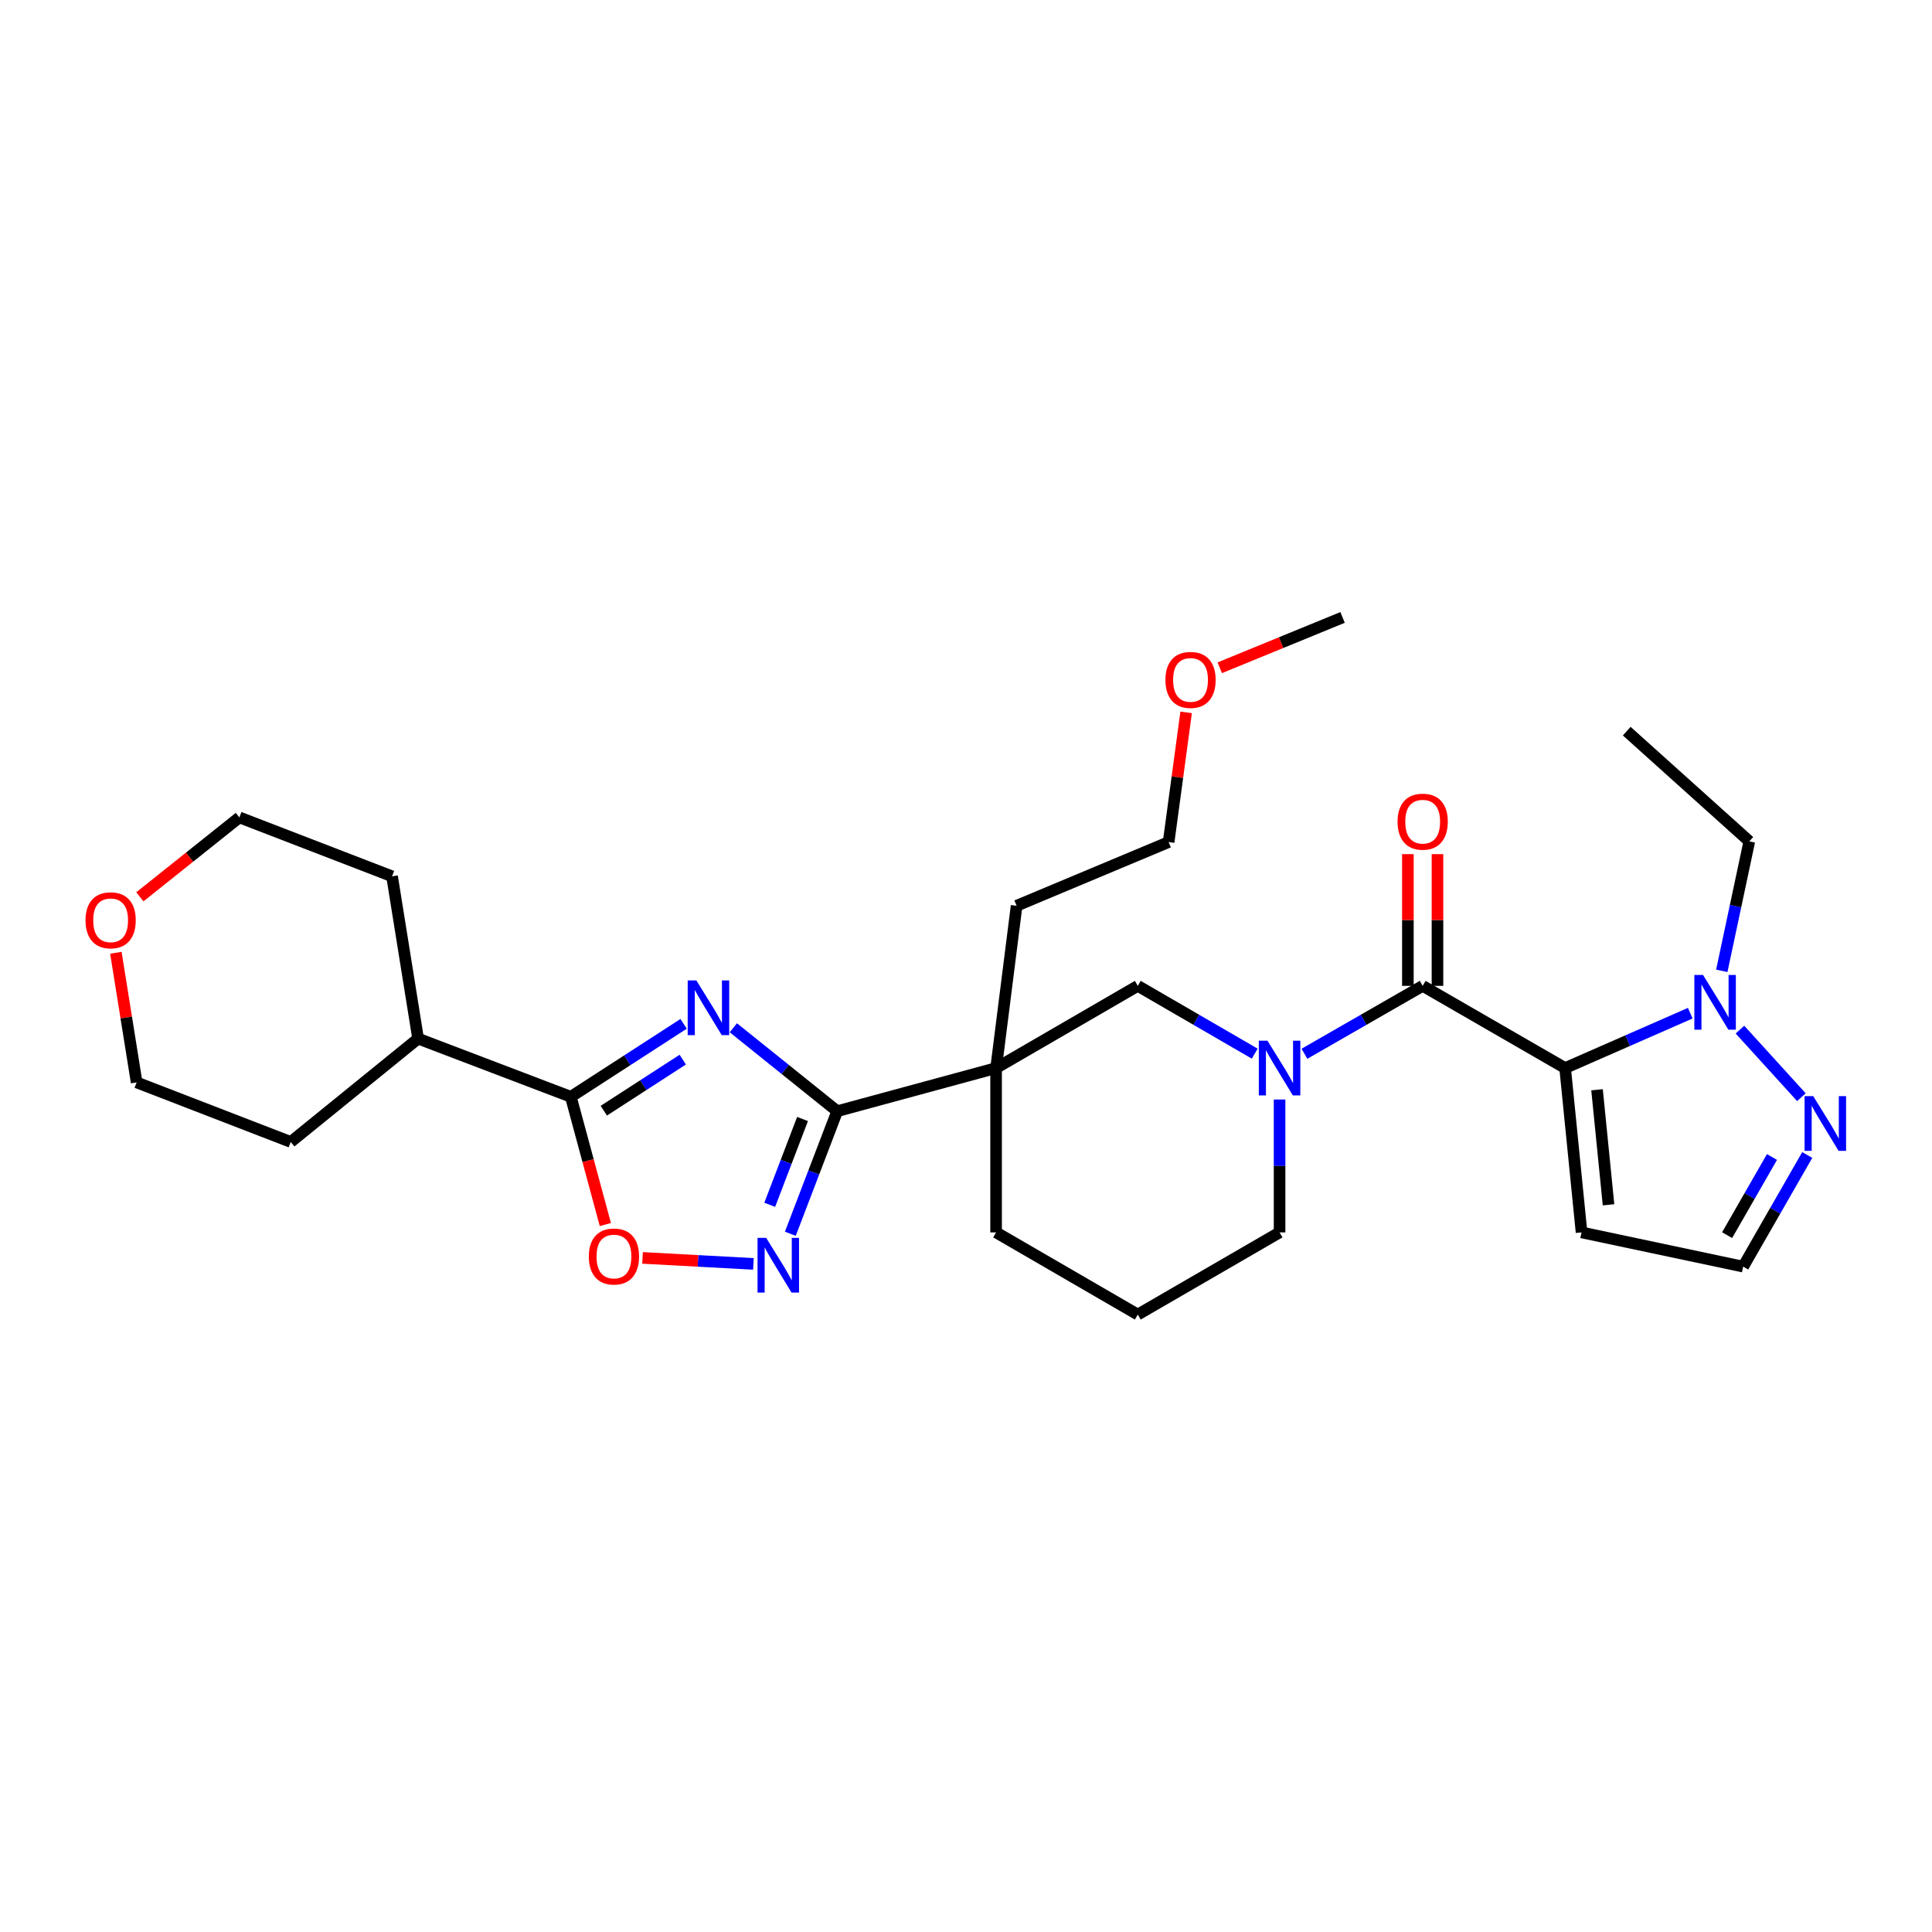<?xml version='1.0' encoding='iso-8859-1'?>
<svg version='1.1' baseProfile='full'
              xmlns='http://www.w3.org/2000/svg'
                      xmlns:rdkit='http://www.rdkit.org/xml'
                      xmlns:xlink='http://www.w3.org/1999/xlink'
                  xml:space='preserve'
width='1000px' height='1000px' viewBox='0 0 1000 1000'>
<!-- END OF HEADER -->
<rect style='opacity:1.0;fill:#FFFFFF;stroke:none' width='1000' height='1000' x='0' y='0'> </rect>
<path class='bond-2' d='M 810.107,552.824 L 736.377,510.279' style='fill:none;fill-rule:evenodd;stroke:#000000;stroke-width:6px;stroke-linecap:butt;stroke-linejoin:miter;stroke-opacity:1' />
<path class='bond-7' d='M 810.107,552.824 L 842.491,538.625' style='fill:none;fill-rule:evenodd;stroke:#000000;stroke-width:6px;stroke-linecap:butt;stroke-linejoin:miter;stroke-opacity:1' />
<path class='bond-7' d='M 842.491,538.625 L 874.875,524.426' style='fill:none;fill-rule:evenodd;stroke:#0000FF;stroke-width:6px;stroke-linecap:butt;stroke-linejoin:miter;stroke-opacity:1' />
<path class='bond-11' d='M 810.107,552.824 L 818.607,637.888' style='fill:none;fill-rule:evenodd;stroke:#000000;stroke-width:6px;stroke-linecap:butt;stroke-linejoin:miter;stroke-opacity:1' />
<path class='bond-11' d='M 826.622,564.06 L 832.573,623.605' style='fill:none;fill-rule:evenodd;stroke:#000000;stroke-width:6px;stroke-linecap:butt;stroke-linejoin:miter;stroke-opacity:1' />
<path class='bond-0' d='M 379.572,531.965 L 406.455,553.558' style='fill:none;fill-rule:evenodd;stroke:#0000FF;stroke-width:6px;stroke-linecap:butt;stroke-linejoin:miter;stroke-opacity:1' />
<path class='bond-0' d='M 406.455,553.558 L 433.338,575.151' style='fill:none;fill-rule:evenodd;stroke:#000000;stroke-width:6px;stroke-linecap:butt;stroke-linejoin:miter;stroke-opacity:1' />
<path class='bond-6' d='M 353.834,529.94 L 324.646,548.819' style='fill:none;fill-rule:evenodd;stroke:#0000FF;stroke-width:6px;stroke-linecap:butt;stroke-linejoin:miter;stroke-opacity:1' />
<path class='bond-6' d='M 324.646,548.819 L 295.458,567.697' style='fill:none;fill-rule:evenodd;stroke:#000000;stroke-width:6px;stroke-linecap:butt;stroke-linejoin:miter;stroke-opacity:1' />
<path class='bond-6' d='M 353.396,548.464 L 332.964,561.679' style='fill:none;fill-rule:evenodd;stroke:#0000FF;stroke-width:6px;stroke-linecap:butt;stroke-linejoin:miter;stroke-opacity:1' />
<path class='bond-6' d='M 332.964,561.679 L 312.533,574.894' style='fill:none;fill-rule:evenodd;stroke:#000000;stroke-width:6px;stroke-linecap:butt;stroke-linejoin:miter;stroke-opacity:1' />
<path class='bond-1' d='M 433.338,575.151 L 515.577,552.824' style='fill:none;fill-rule:evenodd;stroke:#000000;stroke-width:6px;stroke-linecap:butt;stroke-linejoin:miter;stroke-opacity:1' />
<path class='bond-5' d='M 433.338,575.151 L 421.206,606.873' style='fill:none;fill-rule:evenodd;stroke:#000000;stroke-width:6px;stroke-linecap:butt;stroke-linejoin:miter;stroke-opacity:1' />
<path class='bond-5' d='M 421.206,606.873 L 409.073,638.595' style='fill:none;fill-rule:evenodd;stroke:#0000FF;stroke-width:6px;stroke-linecap:butt;stroke-linejoin:miter;stroke-opacity:1' />
<path class='bond-5' d='M 415.392,579.197 L 406.9,601.402' style='fill:none;fill-rule:evenodd;stroke:#000000;stroke-width:6px;stroke-linecap:butt;stroke-linejoin:miter;stroke-opacity:1' />
<path class='bond-5' d='M 406.9,601.402 L 398.407,623.607' style='fill:none;fill-rule:evenodd;stroke:#0000FF;stroke-width:6px;stroke-linecap:butt;stroke-linejoin:miter;stroke-opacity:1' />
<path class='bond-3' d='M 736.377,510.279 L 705.779,527.854' style='fill:none;fill-rule:evenodd;stroke:#000000;stroke-width:6px;stroke-linecap:butt;stroke-linejoin:miter;stroke-opacity:1' />
<path class='bond-3' d='M 705.779,527.854 L 675.181,545.428' style='fill:none;fill-rule:evenodd;stroke:#0000FF;stroke-width:6px;stroke-linecap:butt;stroke-linejoin:miter;stroke-opacity:1' />
<path class='bond-13' d='M 744.035,510.279 L 744.035,476.19' style='fill:none;fill-rule:evenodd;stroke:#000000;stroke-width:6px;stroke-linecap:butt;stroke-linejoin:miter;stroke-opacity:1' />
<path class='bond-13' d='M 744.035,476.19 L 744.035,442.101' style='fill:none;fill-rule:evenodd;stroke:#FF0000;stroke-width:6px;stroke-linecap:butt;stroke-linejoin:miter;stroke-opacity:1' />
<path class='bond-13' d='M 728.719,510.279 L 728.719,476.19' style='fill:none;fill-rule:evenodd;stroke:#000000;stroke-width:6px;stroke-linecap:butt;stroke-linejoin:miter;stroke-opacity:1' />
<path class='bond-13' d='M 728.719,476.19 L 728.719,442.101' style='fill:none;fill-rule:evenodd;stroke:#FF0000;stroke-width:6px;stroke-linecap:butt;stroke-linejoin:miter;stroke-opacity:1' />
<path class='bond-9' d='M 649.445,545.368 L 619.181,527.824' style='fill:none;fill-rule:evenodd;stroke:#0000FF;stroke-width:6px;stroke-linecap:butt;stroke-linejoin:miter;stroke-opacity:1' />
<path class='bond-9' d='M 619.181,527.824 L 588.916,510.279' style='fill:none;fill-rule:evenodd;stroke:#000000;stroke-width:6px;stroke-linecap:butt;stroke-linejoin:miter;stroke-opacity:1' />
<path class='bond-16' d='M 662.306,569.11 L 662.306,603.499' style='fill:none;fill-rule:evenodd;stroke:#0000FF;stroke-width:6px;stroke-linecap:butt;stroke-linejoin:miter;stroke-opacity:1' />
<path class='bond-16' d='M 662.306,603.499 L 662.306,637.888' style='fill:none;fill-rule:evenodd;stroke:#000000;stroke-width:6px;stroke-linecap:butt;stroke-linejoin:miter;stroke-opacity:1' />
<path class='bond-4' d='M 515.577,552.824 L 588.916,510.279' style='fill:none;fill-rule:evenodd;stroke:#000000;stroke-width:6px;stroke-linecap:butt;stroke-linejoin:miter;stroke-opacity:1' />
<path class='bond-18' d='M 515.577,552.824 L 526.196,468.815' style='fill:none;fill-rule:evenodd;stroke:#000000;stroke-width:6px;stroke-linecap:butt;stroke-linejoin:miter;stroke-opacity:1' />
<path class='bond-30' d='M 515.577,552.824 L 515.577,637.888' style='fill:none;fill-rule:evenodd;stroke:#000000;stroke-width:6px;stroke-linecap:butt;stroke-linejoin:miter;stroke-opacity:1' />
<path class='bond-8' d='M 389.972,654.193 L 361.278,652.64' style='fill:none;fill-rule:evenodd;stroke:#0000FF;stroke-width:6px;stroke-linecap:butt;stroke-linejoin:miter;stroke-opacity:1' />
<path class='bond-8' d='M 361.278,652.64 L 332.585,651.087' style='fill:none;fill-rule:evenodd;stroke:#FF0000;stroke-width:6px;stroke-linecap:butt;stroke-linejoin:miter;stroke-opacity:1' />
<path class='bond-14' d='M 295.458,567.697 L 216.41,537.584' style='fill:none;fill-rule:evenodd;stroke:#000000;stroke-width:6px;stroke-linecap:butt;stroke-linejoin:miter;stroke-opacity:1' />
<path class='bond-31' d='M 295.458,567.697 L 304.394,600.762' style='fill:none;fill-rule:evenodd;stroke:#000000;stroke-width:6px;stroke-linecap:butt;stroke-linejoin:miter;stroke-opacity:1' />
<path class='bond-31' d='M 304.394,600.762 L 313.329,633.827' style='fill:none;fill-rule:evenodd;stroke:#FF0000;stroke-width:6px;stroke-linecap:butt;stroke-linejoin:miter;stroke-opacity:1' />
<path class='bond-10' d='M 900.594,532.929 L 932.405,567.909' style='fill:none;fill-rule:evenodd;stroke:#0000FF;stroke-width:6px;stroke-linecap:butt;stroke-linejoin:miter;stroke-opacity:1' />
<path class='bond-19' d='M 891.197,502.499 L 898.319,468.992' style='fill:none;fill-rule:evenodd;stroke:#0000FF;stroke-width:6px;stroke-linecap:butt;stroke-linejoin:miter;stroke-opacity:1' />
<path class='bond-19' d='M 898.319,468.992 L 905.442,435.485' style='fill:none;fill-rule:evenodd;stroke:#000000;stroke-width:6px;stroke-linecap:butt;stroke-linejoin:miter;stroke-opacity:1' />
<path class='bond-29' d='M 935.432,597.82 L 918.846,626.712' style='fill:none;fill-rule:evenodd;stroke:#0000FF;stroke-width:6px;stroke-linecap:butt;stroke-linejoin:miter;stroke-opacity:1' />
<path class='bond-29' d='M 918.846,626.712 L 902.259,655.604' style='fill:none;fill-rule:evenodd;stroke:#000000;stroke-width:6px;stroke-linecap:butt;stroke-linejoin:miter;stroke-opacity:1' />
<path class='bond-29' d='M 917.173,598.862 L 905.563,619.086' style='fill:none;fill-rule:evenodd;stroke:#0000FF;stroke-width:6px;stroke-linecap:butt;stroke-linejoin:miter;stroke-opacity:1' />
<path class='bond-29' d='M 905.563,619.086 L 893.952,639.311' style='fill:none;fill-rule:evenodd;stroke:#000000;stroke-width:6px;stroke-linecap:butt;stroke-linejoin:miter;stroke-opacity:1' />
<path class='bond-12' d='M 818.607,637.888 L 902.259,655.604' style='fill:none;fill-rule:evenodd;stroke:#000000;stroke-width:6px;stroke-linecap:butt;stroke-linejoin:miter;stroke-opacity:1' />
<path class='bond-24' d='M 216.41,537.584 L 150.499,591.08' style='fill:none;fill-rule:evenodd;stroke:#000000;stroke-width:6px;stroke-linecap:butt;stroke-linejoin:miter;stroke-opacity:1' />
<path class='bond-25' d='M 216.41,537.584 L 202.932,453.575' style='fill:none;fill-rule:evenodd;stroke:#000000;stroke-width:6px;stroke-linecap:butt;stroke-linejoin:miter;stroke-opacity:1' />
<path class='bond-15' d='M 72.397,464.185 L 98.149,443.636' style='fill:none;fill-rule:evenodd;stroke:#FF0000;stroke-width:6px;stroke-linecap:butt;stroke-linejoin:miter;stroke-opacity:1' />
<path class='bond-15' d='M 98.149,443.636 L 123.9,423.087' style='fill:none;fill-rule:evenodd;stroke:#000000;stroke-width:6px;stroke-linecap:butt;stroke-linejoin:miter;stroke-opacity:1' />
<path class='bond-32' d='M 59.973,493.147 L 65.35,526.699' style='fill:none;fill-rule:evenodd;stroke:#FF0000;stroke-width:6px;stroke-linecap:butt;stroke-linejoin:miter;stroke-opacity:1' />
<path class='bond-32' d='M 65.35,526.699 L 70.727,560.252' style='fill:none;fill-rule:evenodd;stroke:#000000;stroke-width:6px;stroke-linecap:butt;stroke-linejoin:miter;stroke-opacity:1' />
<path class='bond-20' d='M 662.306,637.888 L 588.916,680.416' style='fill:none;fill-rule:evenodd;stroke:#000000;stroke-width:6px;stroke-linecap:butt;stroke-linejoin:miter;stroke-opacity:1' />
<path class='bond-17' d='M 515.577,637.888 L 588.916,680.416' style='fill:none;fill-rule:evenodd;stroke:#000000;stroke-width:6px;stroke-linecap:butt;stroke-linejoin:miter;stroke-opacity:1' />
<path class='bond-26' d='M 526.196,468.815 L 604.879,435.851' style='fill:none;fill-rule:evenodd;stroke:#000000;stroke-width:6px;stroke-linecap:butt;stroke-linejoin:miter;stroke-opacity:1' />
<path class='bond-28' d='M 905.442,435.485 L 841.999,378.441' style='fill:none;fill-rule:evenodd;stroke:#000000;stroke-width:6px;stroke-linecap:butt;stroke-linejoin:miter;stroke-opacity:1' />
<path class='bond-21' d='M 613.942,368.721 L 609.411,402.286' style='fill:none;fill-rule:evenodd;stroke:#FF0000;stroke-width:6px;stroke-linecap:butt;stroke-linejoin:miter;stroke-opacity:1' />
<path class='bond-21' d='M 609.411,402.286 L 604.879,435.851' style='fill:none;fill-rule:evenodd;stroke:#000000;stroke-width:6px;stroke-linecap:butt;stroke-linejoin:miter;stroke-opacity:1' />
<path class='bond-27' d='M 631.347,345.641 L 663.13,332.613' style='fill:none;fill-rule:evenodd;stroke:#FF0000;stroke-width:6px;stroke-linecap:butt;stroke-linejoin:miter;stroke-opacity:1' />
<path class='bond-27' d='M 663.13,332.613 L 694.912,319.584' style='fill:none;fill-rule:evenodd;stroke:#000000;stroke-width:6px;stroke-linecap:butt;stroke-linejoin:miter;stroke-opacity:1' />
<path class='bond-22' d='M 70.727,560.252 L 150.499,591.08' style='fill:none;fill-rule:evenodd;stroke:#000000;stroke-width:6px;stroke-linecap:butt;stroke-linejoin:miter;stroke-opacity:1' />
<path class='bond-23' d='M 123.9,423.087 L 202.932,453.575' style='fill:none;fill-rule:evenodd;stroke:#000000;stroke-width:6px;stroke-linecap:butt;stroke-linejoin:miter;stroke-opacity:1' />
<path  class='atom-1' d='M 360.435 507.461
L 369.715 522.461
Q 370.635 523.941, 372.115 526.621
Q 373.595 529.301, 373.675 529.461
L 373.675 507.461
L 377.435 507.461
L 377.435 535.781
L 373.555 535.781
L 363.595 519.381
Q 362.435 517.461, 361.195 515.261
Q 359.995 513.061, 359.635 512.381
L 359.635 535.781
L 355.955 535.781
L 355.955 507.461
L 360.435 507.461
' fill='#0000FF'/>
<path  class='atom-4' d='M 656.046 538.664
L 665.326 553.664
Q 666.246 555.144, 667.726 557.824
Q 669.206 560.504, 669.286 560.664
L 669.286 538.664
L 673.046 538.664
L 673.046 566.984
L 669.166 566.984
L 659.206 550.584
Q 658.046 548.664, 656.806 546.464
Q 655.606 544.264, 655.246 543.584
L 655.246 566.984
L 651.566 566.984
L 651.566 538.664
L 656.046 538.664
' fill='#0000FF'/>
<path  class='atom-6' d='M 396.582 640.729
L 405.862 655.729
Q 406.782 657.209, 408.262 659.889
Q 409.742 662.569, 409.822 662.729
L 409.822 640.729
L 413.582 640.729
L 413.582 669.049
L 409.702 669.049
L 399.742 652.649
Q 398.582 650.729, 397.342 648.529
Q 396.142 646.329, 395.782 645.649
L 395.782 669.049
L 392.102 669.049
L 392.102 640.729
L 396.582 640.729
' fill='#0000FF'/>
<path  class='atom-8' d='M 881.474 504.628
L 890.754 519.628
Q 891.674 521.108, 893.154 523.788
Q 894.634 526.468, 894.714 526.628
L 894.714 504.628
L 898.474 504.628
L 898.474 532.948
L 894.594 532.948
L 884.634 516.548
Q 883.474 514.628, 882.234 512.428
Q 881.034 510.228, 880.674 509.548
L 880.674 532.948
L 876.994 532.948
L 876.994 504.628
L 881.474 504.628
' fill='#0000FF'/>
<path  class='atom-9' d='M 304.777 650.366
Q 304.777 643.566, 308.137 639.766
Q 311.497 635.966, 317.777 635.966
Q 324.057 635.966, 327.417 639.766
Q 330.777 643.566, 330.777 650.366
Q 330.777 657.246, 327.377 661.166
Q 323.977 665.046, 317.777 665.046
Q 311.537 665.046, 308.137 661.166
Q 304.777 657.286, 304.777 650.366
M 317.777 661.846
Q 322.097 661.846, 324.417 658.966
Q 326.777 656.046, 326.777 650.366
Q 326.777 644.806, 324.417 642.006
Q 322.097 639.166, 317.777 639.166
Q 313.457 639.166, 311.097 641.966
Q 308.777 644.766, 308.777 650.366
Q 308.777 656.086, 311.097 658.966
Q 313.457 661.846, 317.777 661.846
' fill='#FF0000'/>
<path  class='atom-11' d='M 938.527 567.365
L 947.807 582.365
Q 948.727 583.845, 950.207 586.525
Q 951.687 589.205, 951.767 589.365
L 951.767 567.365
L 955.527 567.365
L 955.527 595.685
L 951.647 595.685
L 941.687 579.285
Q 940.527 577.365, 939.287 575.165
Q 938.087 572.965, 937.727 572.285
L 937.727 595.685
L 934.047 595.685
L 934.047 567.365
L 938.527 567.365
' fill='#0000FF'/>
<path  class='atom-14' d='M 723.377 425.295
Q 723.377 418.495, 726.737 414.695
Q 730.097 410.895, 736.377 410.895
Q 742.657 410.895, 746.017 414.695
Q 749.377 418.495, 749.377 425.295
Q 749.377 432.175, 745.977 436.095
Q 742.577 439.975, 736.377 439.975
Q 730.137 439.975, 726.737 436.095
Q 723.377 432.215, 723.377 425.295
M 736.377 436.775
Q 740.697 436.775, 743.017 433.895
Q 745.377 430.975, 745.377 425.295
Q 745.377 419.735, 743.017 416.935
Q 740.697 414.095, 736.377 414.095
Q 732.057 414.095, 729.697 416.895
Q 727.377 419.695, 727.377 425.295
Q 727.377 431.015, 729.697 433.895
Q 732.057 436.775, 736.377 436.775
' fill='#FF0000'/>
<path  class='atom-16' d='M 44.266 476.34
Q 44.266 469.54, 47.626 465.74
Q 50.986 461.94, 57.266 461.94
Q 63.546 461.94, 66.906 465.74
Q 70.266 469.54, 70.266 476.34
Q 70.266 483.22, 66.866 487.14
Q 63.466 491.02, 57.266 491.02
Q 51.026 491.02, 47.626 487.14
Q 44.266 483.26, 44.266 476.34
M 57.266 487.82
Q 61.586 487.82, 63.906 484.94
Q 66.266 482.02, 66.266 476.34
Q 66.266 470.78, 63.906 467.98
Q 61.586 465.14, 57.266 465.14
Q 52.946 465.14, 50.586 467.94
Q 48.266 470.74, 48.266 476.34
Q 48.266 482.06, 50.586 484.94
Q 52.946 487.82, 57.266 487.82
' fill='#FF0000'/>
<path  class='atom-22' d='M 603.221 351.922
Q 603.221 345.122, 606.581 341.322
Q 609.941 337.522, 616.221 337.522
Q 622.501 337.522, 625.861 341.322
Q 629.221 345.122, 629.221 351.922
Q 629.221 358.802, 625.821 362.722
Q 622.421 366.602, 616.221 366.602
Q 609.981 366.602, 606.581 362.722
Q 603.221 358.842, 603.221 351.922
M 616.221 363.402
Q 620.541 363.402, 622.861 360.522
Q 625.221 357.602, 625.221 351.922
Q 625.221 346.362, 622.861 343.562
Q 620.541 340.722, 616.221 340.722
Q 611.901 340.722, 609.541 343.522
Q 607.221 346.322, 607.221 351.922
Q 607.221 357.642, 609.541 360.522
Q 611.901 363.402, 616.221 363.402
' fill='#FF0000'/>
</svg>
